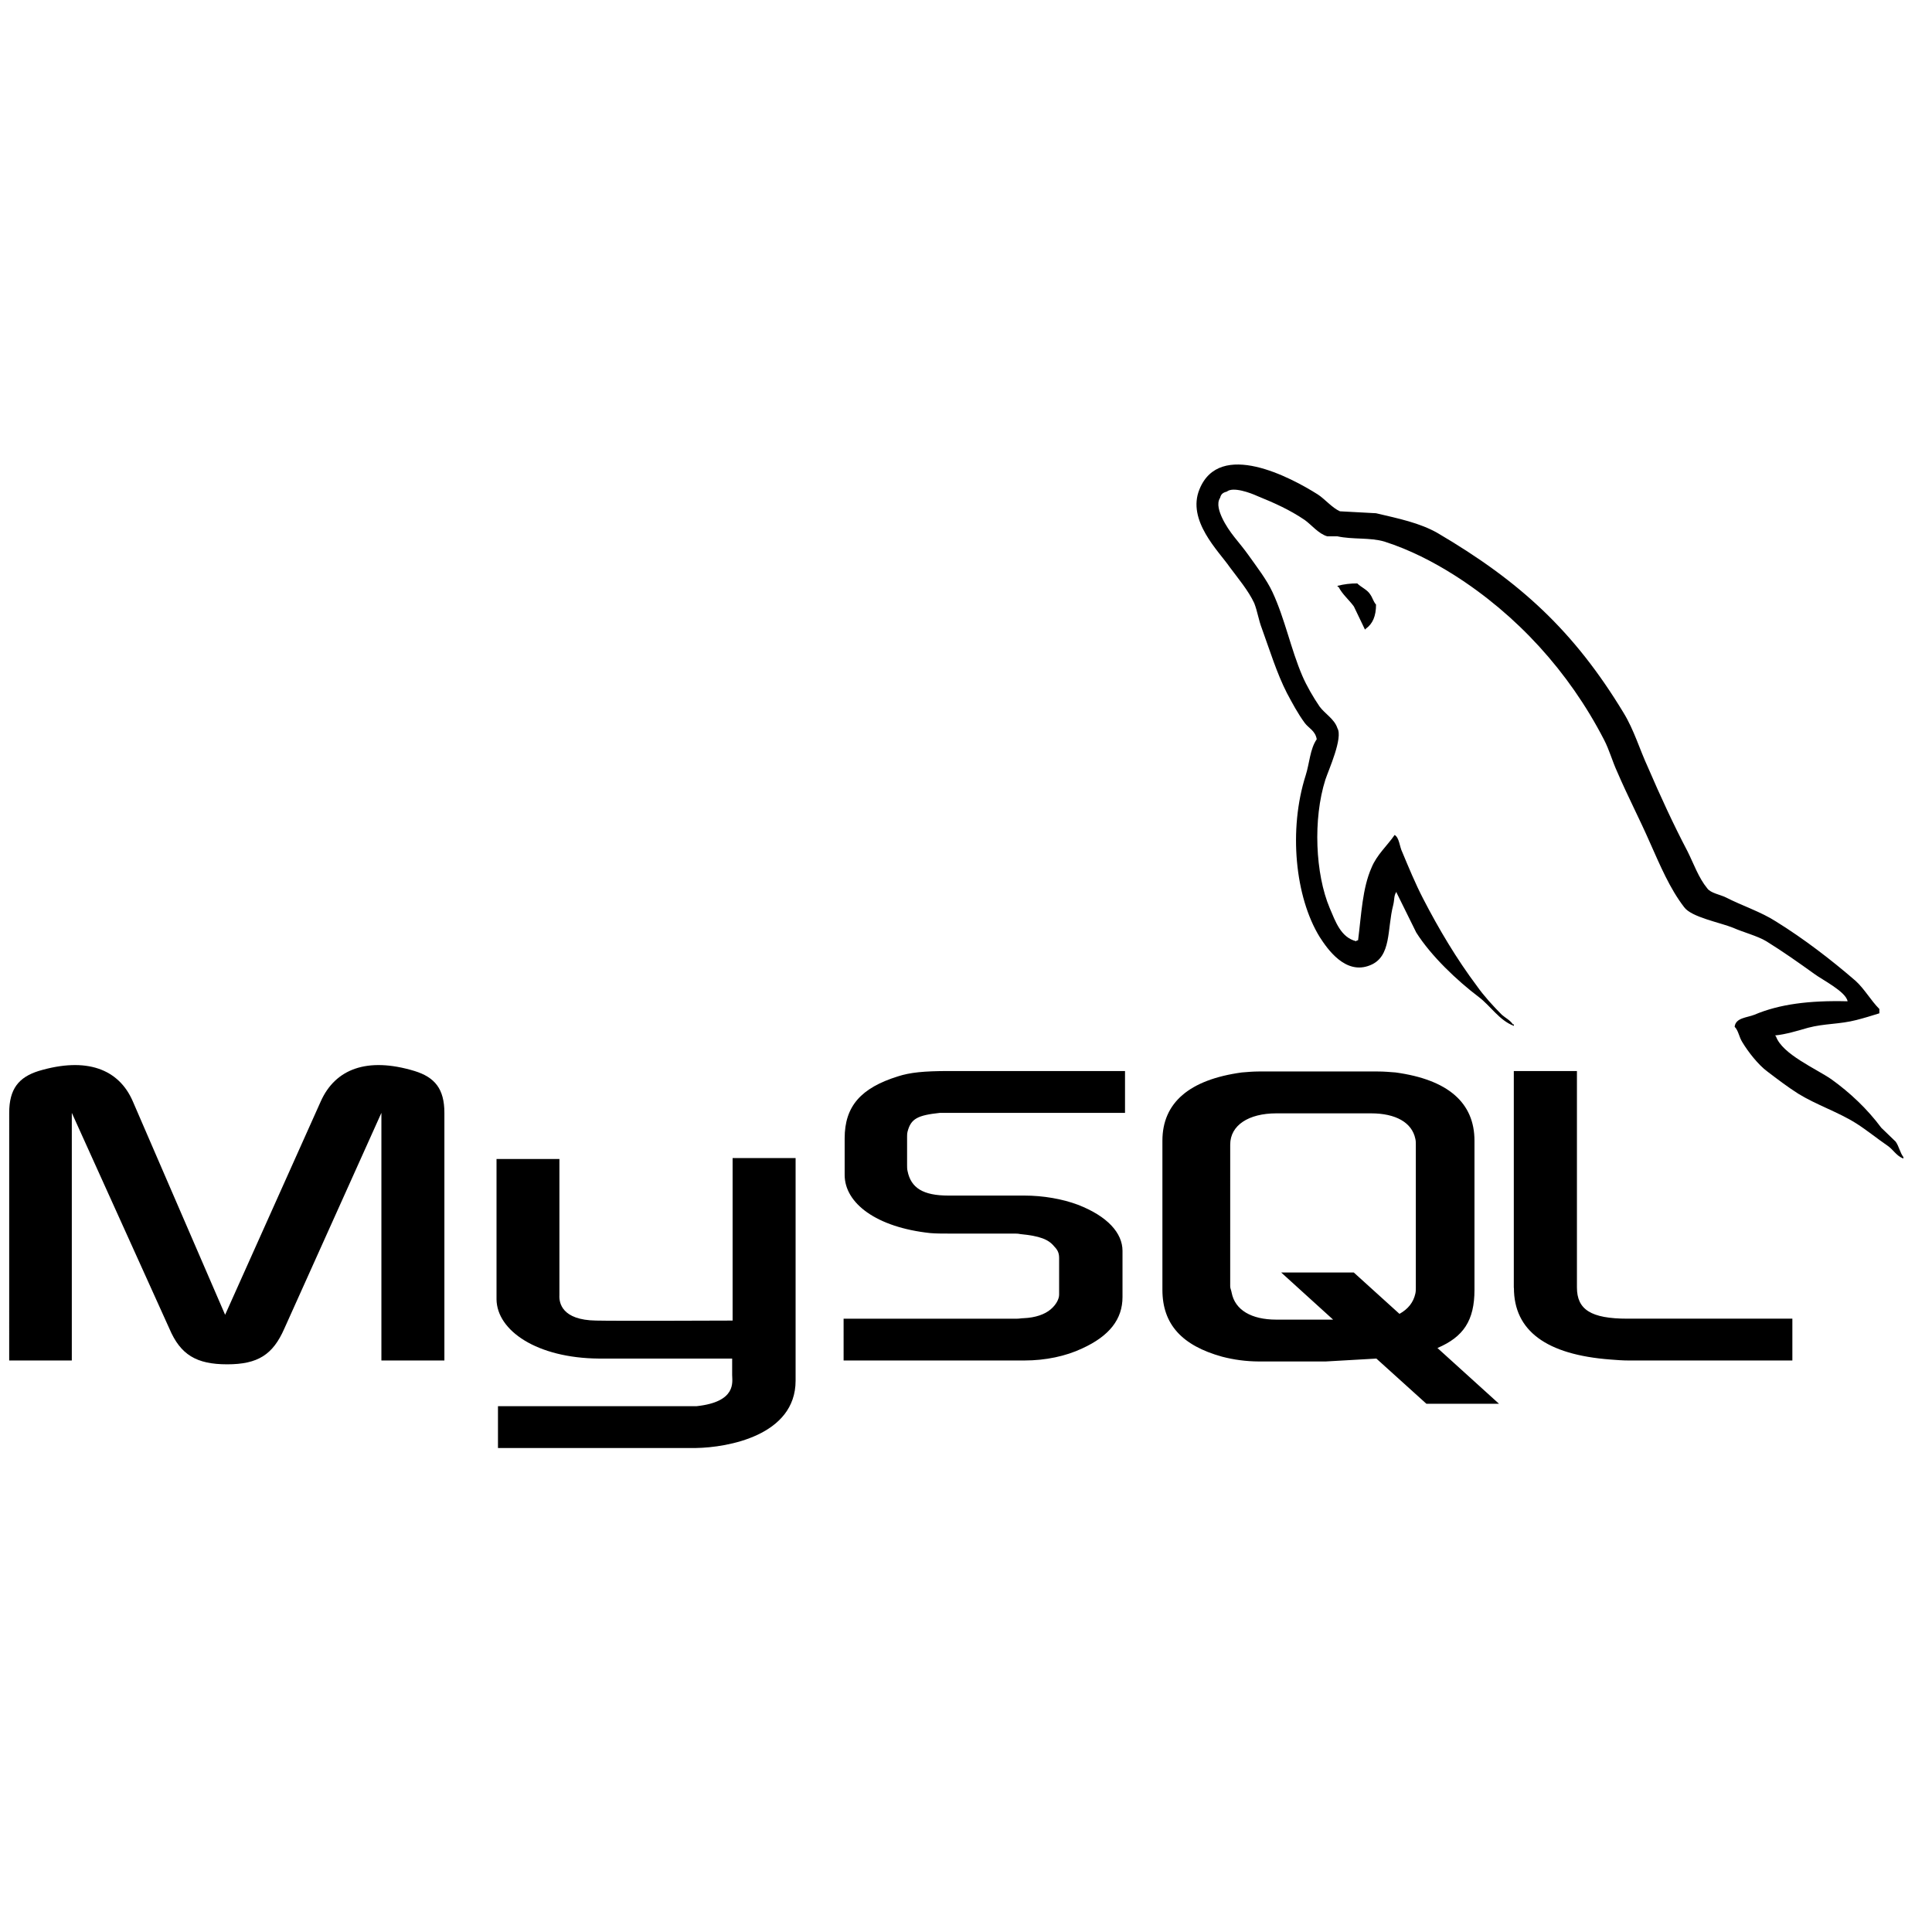 <?xml version="1.0" encoding="utf-8"?>
<!-- Generator: Adobe Illustrator 26.0.3, SVG Export Plug-In . SVG Version: 6.00 Build 0)  -->
<svg version="1.1" id="Layer_1" xmlns="http://www.w3.org/2000/svg" xmlns:xlink="http://www.w3.org/1999/xlink" x="0px" y="0px"
	 width="1000px" height="1000px" viewBox="0 0 1000 1000" style="enable-background:new 0 0 1000 1000;" xml:space="preserve">
<style type="text/css">
	.st0{fill-rule:evenodd;clip-rule:evenodd;}
</style>
<g transform="matrix(.037 0 0 .037 1.07 -1.319)">
	<path class="st0" d="M101.1,19067.7h874.5v-3464.2l1365.7,3020.3c154.7,363.1,376.9,497.5,807.2,497.5s639.3-134.6,799.1-497.5
		l1358.9-3020.3v3464.2h881.2v-3464.2c0-336.2-134.6-498-417.2-585.4c-665.9-201.7-1110-26.8-1311.7,423.7l-1338.5,2986.7
		l-1291.6-2986.7c-195.1-450.5-645.9-625.4-1318.5-423.7c-275.9,87.4-410.4,249.1-410.4,585.4l-0.2,3464.2H101.1z M6915.6,16249.3
		h881.2V18153c-6.6,107.5,33.6,349.8,512.6,356.3c248.8,6.8,1897,0,1910.2,0v-2273.6h881.2v3114.6c0,766.8-949.8,934.8-1392.5,941.7
		H6937.3v-585h2778.2c565.1-60.6,497.8-343,497.8-437.2v-228.9H8349.8c-867.8-6.8-1426.3-390.2-1432.8-827.4V16249L6915.6,16249.3z
		 M25818,14042.8c-537.9-13.6-955.3,40.4-1305.1,188.5c-100.7,40.7-262.3,40.7-275.6,168.3c53.8,53.5,60.3,141.1,107.5,215.3
		c80.7,134.6,222.1,316,349.8,410.1c141.4,107.8,282.7,215.3,430.4,309.5c262.3,161.3,558.3,255.6,813.8,417
		c148.1,94.2,296,215.3,444,316.3c75.4,53.8,121.1,141.4,215.3,174.9v-20.4c-47-60.3-60.6-147.8-107.5-215.3
		c-67.4-67.1-134.6-127.9-202-194.9c-194.9-262.3-437.2-491.2-699.6-679.4c-215.3-148.1-686-349.8-773.4-598.6l-13.3-13.6
		c147.8-13.6,322.6-67.4,464.1-107.8c228.9-60.3,437.2-47,672.4-107.5c107.8-27.1,215.3-60.6,323.1-94.2v-60.3
		c-121.1-121.1-208.5-282.5-336.2-396.8c-343-296-719.9-585.3-1110.1-827.4c-208.5-134.5-477.6-222.1-699.6-336.2
		c-81-40.4-215.3-60.6-262.3-127.9c-121.4-147.8-188.5-343-275.9-518c-194.9-370-383.4-780.2-551.5-1170.4
		c-121.1-262.3-195.2-524.7-343-766.8c-692.9-1143.6-1446.5-1836.4-2603.5-2515.9c-248.8-141.3-544.7-202-859.4-275.9l-504.5-27.1
		c-107.8-47-215.3-174.9-309.5-235.5c-383.4-242.1-1372.3-766.8-1655-73.9c-181.7,437.2,269.1,867.7,422.2,1089.8
		c114.6,154.7,262.3,329.6,343.3,504.5c45.2,114.3,60.3,235.5,107.5,356.6c107.5,296,208.5,625.7,349.8,901.6
		c75.4,141.3,154.5,289.5,248.8,417.2c53.8,73.9,148.1,107.6,168.1,228.7c-94.2,134.6-100.7,336.2-154.5,504.6
		c-242.3,760.2-148.1,1701.9,194.9,2260c107.8,168.1,361.8,538.2,706.5,396.8c302.7-121.1,235.2-504.5,322.6-840.8
		c20.4-80.7,6.8-134.5,47-188.5v13.6l275.9,558.3c208.5,329.6,571.9,672.7,874.5,901.6c161.3,121.1,289.2,329.7,490.9,403.6v-20.4
		h-13.3c-40.4-60.3-101-87.4-154.8-134.5c-121.1-121.1-255.6-269.1-349.8-403.6c-282.4-376.6-531.2-793.8-753.2-1224.2
		c-107.8-208.5-202-437.2-289.2-645.7c-40.7-80.8-40.7-202-107.8-242.1c-101,147.8-248.8,275.9-323.1,457.4
		c-127.9,289.2-141.1,645.7-188.2,1015.7c-27.1,6.8-15.1,0-27.1,13.6c-215-53.7-289.2-275.9-369.8-464.1
		c-201.7-477.6-235.5-1244.4-60.6-1796.1c47-141.3,249.1-585.3,168.4-719.8c-40.7-127.9-174.9-201.7-249.1-302.7
		c-87.4-127.9-181.4-289.2-242-430.4c-161.3-376.9-242-793.8-417-1170.6c-81-174.9-222.1-356.6-336.5-517.9
		c-127.9-181.7-268.8-309.5-369.8-524.7c-33.6-73.9-80.7-195.1-26.8-275.9c13.3-53.8,40.4-73.9,93.9-87.4
		c87.4-73.9,336.5,20.2,424,60.3c248.8,101,457.3,195.1,665.8,336.2c94.2,67.2,195.2,195.1,316.3,228.9h141.4
		c215.3,47,457.3,13.6,658.9,73.9c356.6,114.6,679.4,282.5,968.8,464.4c881.1,558.3,1607.8,1352.1,2098.7,2300.7
		c80.7,154.7,114.3,296,188.5,457.4c141.4,329.7,316.3,665.9,457.3,989c141.4,316.2,275.9,639.3,477.6,901.6
		c101,141.3,504.5,215.1,686,289.2c134.6,60.3,343,114.6,464.4,188.5c228.6,141.3,457.3,302.7,672.4,457.4
		c107.5,80.5,444,248.8,464.1,383L25818,14042.8z M18958.1,8197.2c-92.9-0.8-185.6,10.5-275.6,33.6v13.6h13.3
		c53.8,107.6,148.1,181.7,215.3,275.9l154.8,322.9l13.3-13.6c94.2-67.2,141.4-174.9,141.4-336.2c-40.4-47-47-94.2-80.7-141.3
		c-40.4-67.2-127.9-101-181.8-154.7L18958.1,8197.2z"/>
	<path class="st0" d="M11772.4,19067.7h2529.3c296,0,578.6-60.3,807.2-168.1c383.4-174.9,565.1-410.1,565.1-719.6v-645.7
		c0-248.8-208.5-484.4-625.4-645.7c-215.3-80.7-484.4-127.9-746.8-127.9H13239c-356.6,0-524.7-107.8-571.9-343
		c-6.6-26.8-6.6-53.8-6.6-80.7v-397c0-20.4,0-47,6.6-73.9c47-181.7,141.3-228.9,452.3-262.3h2589.8v-585.4h-2462.1
		c-356.6,0-544.9,20.4-713.1,74.2c-518,161.3-746.8,417-746.8,867.5v511.6c0,396.5,444,733.2,1197.4,813.8
		c80.7,6.8,168.1,6.8,255.6,6.8h908.2c33.6,0,67.1,0,93.9,6.8c275.9,26.8,397,73.9,477.6,174.6c53.8,53.8,67.4,101,67.4,161.6v511.1
		c0,60.3-40.4,141.4-121.1,208.5c-80.7,67.1-208.8,114.3-376.9,121.1c-33.6,0-53.5,6.8-87.4,6.8h-2429.5V19067.7z M21149.5,18052.2
		c0,598.6,452.3,934.8,1352.4,1002.3c87.4,6.8,168.1,13.3,255.6,13.3h2287.2v-585h-2307.2c-511.6,0-706.5-127.9-706.5-437.2v-3027.1
		h-883.1v3033.9L21149.5,18052.2z M16232.2,18078.8v-2085.1c0-531.5,376.6-854.6,1110.1-955.3c80.7-6.8,161.3-13.6,235.2-13.6
		h1668.1c87.4,0,161.6,6.8,249.1,13.6c733.2,100.7,1103,423.7,1103,955.3v2085.1c0,430.4-154.5,659.3-518,814.2l860.9,780.1h-1015.6
		l-699.6-632.2l-706.5,40.4h-941.7c-172.6-0.9-344.3-23.4-511.3-67.1C16508.1,18859.2,16232.2,18563.4,16232.2,18078.8z
		 M17180.5,18032.1c0,26.8,15.1,53.5,20.4,87.4c47,242,275.6,376.6,625.4,376.6h793.9l-726.4-659.3h1015.6l639,578.7
		c121.4-67.4,195.2-161.6,222.1-282.7c6.8-26.8,6.8-60.3,6.8-87.4v-1998c0-26.8,0-53.5-6.8-80.7c-47-228.6-275.6-356.3-618.8-356.3
		h-1325.3c-390.2,0-645.7,168.1-645.7,436.9L17180.5,18032.1z"/>
</g>
</svg>
